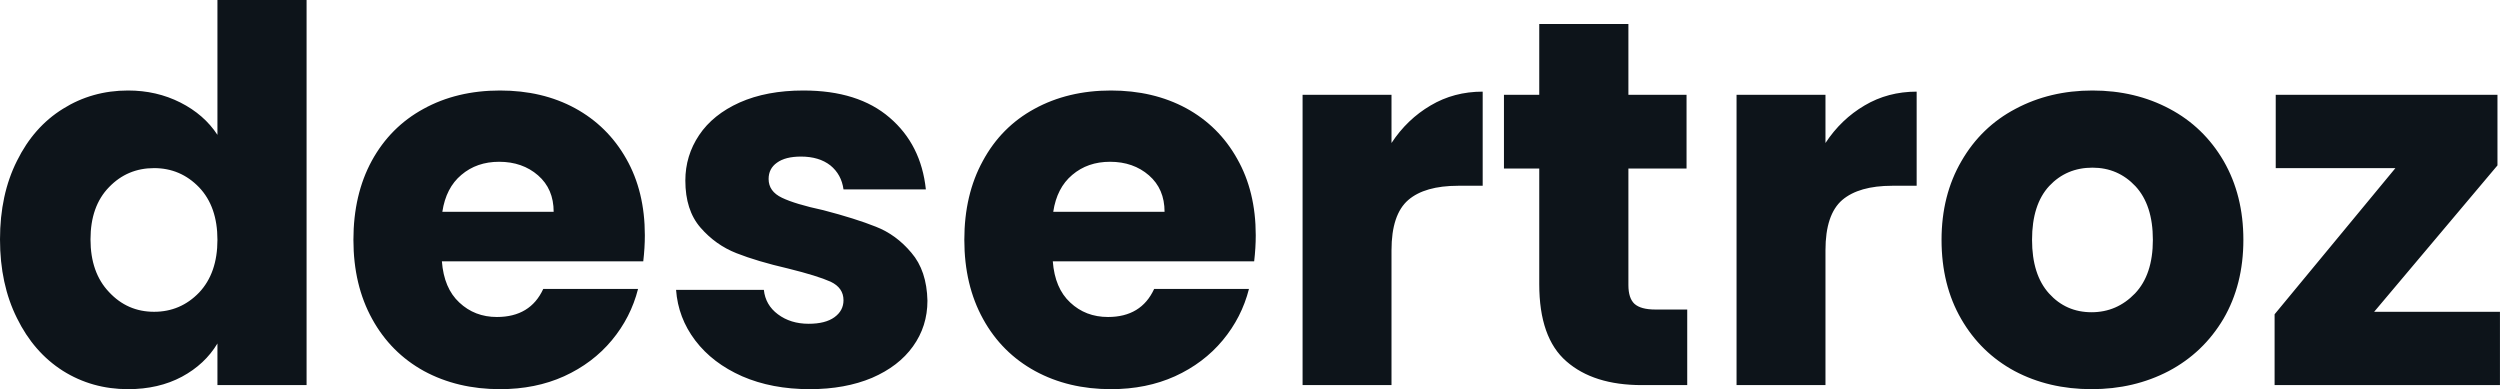 <svg fill="#0d141a" viewBox="0 0 110.492 17.204" height="100%" width="100%" xmlns="http://www.w3.org/2000/svg"><path preserveAspectRatio="none" d="M0 10.58Q0 8.60 0.75 7.11Q1.49 5.61 2.78 4.81Q4.07 4.00 5.66 4.00L5.66 4.00Q6.92 4.00 7.97 4.53Q9.02 5.06 9.61 5.96L9.61 5.96L9.61 0L13.55 0L13.55 17.02L9.61 17.02L9.61 15.18Q9.06 16.10 8.04 16.65Q7.01 17.20 5.66 17.20L5.66 17.20Q4.07 17.20 2.78 16.39Q1.49 15.57 0.75 14.06Q0 12.56 0 10.58L0 10.58ZM9.61 10.60Q9.61 9.13 8.80 8.28Q7.98 7.43 6.81 7.43L6.81 7.43Q5.63 7.43 4.82 8.27Q4.00 9.11 4.00 10.58L4.00 10.58Q4.00 12.05 4.82 12.91Q5.63 13.78 6.81 13.78L6.81 13.78Q7.98 13.78 8.80 12.93Q9.61 12.07 9.61 10.60L9.61 10.60ZM28.50 10.40Q28.50 10.95 28.43 11.55L28.43 11.55L19.53 11.55Q19.62 12.74 20.30 13.37Q20.98 14.01 21.96 14.01L21.96 14.01Q23.44 14.01 24.01 12.77L24.01 12.77L28.20 12.77Q27.88 14.03 27.04 15.04Q26.20 16.05 24.93 16.63Q23.67 17.20 22.10 17.20L22.10 17.20Q20.22 17.20 18.74 16.40Q17.27 15.59 16.45 14.10Q15.62 12.60 15.62 10.60L15.62 10.60Q15.62 8.60 16.43 7.11Q17.25 5.61 18.72 4.81Q20.19 4.00 22.10 4.00L22.10 4.00Q23.97 4.00 25.41 4.78Q26.86 5.57 27.68 7.02Q28.50 8.46 28.50 10.40L28.50 10.40ZM19.55 9.36L24.47 9.36Q24.47 8.35 23.78 7.75Q23.09 7.15 22.06 7.15L22.06 7.15Q21.07 7.15 20.39 7.73Q19.71 8.30 19.55 9.36L19.55 9.36ZM35.79 17.20Q34.11 17.20 32.80 16.63Q31.49 16.05 30.73 15.05Q29.97 14.05 29.88 12.81L29.88 12.81L33.76 12.81Q33.83 13.48 34.38 13.89Q34.94 14.31 35.74 14.31L35.74 14.31Q36.48 14.31 36.88 14.02Q37.28 13.73 37.28 13.27L37.28 13.27Q37.28 12.72 36.71 12.45Q36.13 12.19 34.84 11.87L34.84 11.87Q33.46 11.55 32.55 11.19Q31.63 10.83 30.96 10.06Q30.29 9.29 30.29 7.98L30.29 7.98Q30.29 6.88 30.90 5.97Q31.51 5.06 32.69 4.53Q33.88 4.00 35.51 4.00L35.51 4.00Q37.93 4.00 39.32 5.20Q40.71 6.39 40.92 8.37L40.92 8.37L37.28 8.37Q37.19 7.71 36.70 7.31Q36.20 6.92 35.40 6.92L35.40 6.92Q34.71 6.92 34.34 7.19Q33.97 7.45 33.97 7.91L33.97 7.91Q33.97 8.46 34.56 8.74Q35.14 9.02 36.39 9.29L36.39 9.29Q37.81 9.66 38.71 10.02Q39.61 10.37 40.28 11.17Q40.96 11.96 40.99 13.29L40.99 13.29Q40.99 14.42 40.35 15.31Q39.72 16.19 38.54 16.70Q37.35 17.20 35.79 17.20L35.79 17.20ZM55.50 10.40Q55.50 10.95 55.43 11.55L55.43 11.55L46.53 11.55Q46.62 12.74 47.30 13.37Q47.98 14.01 48.97 14.01L48.97 14.01Q50.44 14.01 51.01 12.77L51.01 12.77L55.20 12.77Q54.88 14.03 54.04 15.04Q53.20 16.05 51.93 16.63Q50.67 17.20 49.10 17.20L49.10 17.20Q47.22 17.20 45.75 16.40Q44.27 15.59 43.45 14.10Q42.62 12.60 42.62 10.60L42.62 10.60Q42.62 8.60 43.44 7.11Q44.25 5.61 45.72 4.81Q47.20 4.00 49.10 4.00L49.10 4.00Q50.97 4.00 52.42 4.78Q53.87 5.57 54.68 7.02Q55.50 8.46 55.50 10.40L55.50 10.40ZM46.55 9.36L51.47 9.36Q51.47 8.35 50.78 7.75Q50.09 7.15 49.06 7.15L49.06 7.15Q48.07 7.15 47.39 7.73Q46.71 8.30 46.55 9.36L46.55 9.36ZM61.50 6.32Q62.19 5.27 63.23 4.66Q64.26 4.05 65.53 4.05L65.53 4.05L65.53 8.21L64.45 8.21Q62.97 8.21 62.24 8.84Q61.50 9.48 61.50 11.06L61.50 11.06L61.50 17.02L57.57 17.02L57.57 4.19L61.50 4.19L61.50 6.32ZM73.16 13.68L74.57 13.68L74.57 17.02L72.56 17.02Q70.43 17.02 69.23 15.97Q68.03 14.93 68.03 12.56L68.03 12.56L68.03 7.45L66.47 7.45L66.47 4.19L68.03 4.19L68.03 1.06L71.97 1.06L71.97 4.19L74.54 4.19L74.54 7.45L71.97 7.45L71.97 12.60Q71.97 13.18 72.24 13.43Q72.52 13.68 73.16 13.68L73.16 13.68ZM80.68 6.32Q81.37 5.27 82.41 4.66Q83.44 4.05 84.71 4.05L84.71 4.05L84.71 8.21L83.63 8.21Q82.16 8.21 81.42 8.84Q80.68 9.48 80.68 11.06L80.68 11.06L80.68 17.02L76.75 17.02L76.75 4.19L80.68 4.19L80.68 6.32ZM92.44 17.20Q90.55 17.20 89.04 16.40Q87.54 15.59 86.68 14.10Q85.81 12.60 85.81 10.60L85.81 10.60Q85.81 8.63 86.69 7.12Q87.56 5.61 89.08 4.81Q90.60 4.00 92.48 4.00L92.48 4.00Q94.37 4.00 95.89 4.81Q97.40 5.61 98.28 7.12Q99.15 8.63 99.15 10.60L99.15 10.60Q99.15 12.58 98.27 14.09Q97.38 15.59 95.85 16.40Q94.32 17.20 92.44 17.20L92.44 17.20ZM92.44 13.80Q93.56 13.80 94.36 12.97Q95.15 12.14 95.15 10.60L95.15 10.60Q95.15 9.06 94.38 8.23Q93.61 7.41 92.48 7.41L92.48 7.41Q91.33 7.41 90.57 8.22Q89.81 9.04 89.81 10.60L89.81 10.60Q89.81 12.14 90.56 12.97Q91.31 13.80 92.44 13.80L92.44 13.80ZM110.38 7.31L104.93 13.78L110.49 13.78L110.49 17.02L100.53 17.02L100.53 13.89L105.87 7.43L100.58 7.43L100.58 4.19L110.38 4.19L110.38 7.31Z"></path></svg>